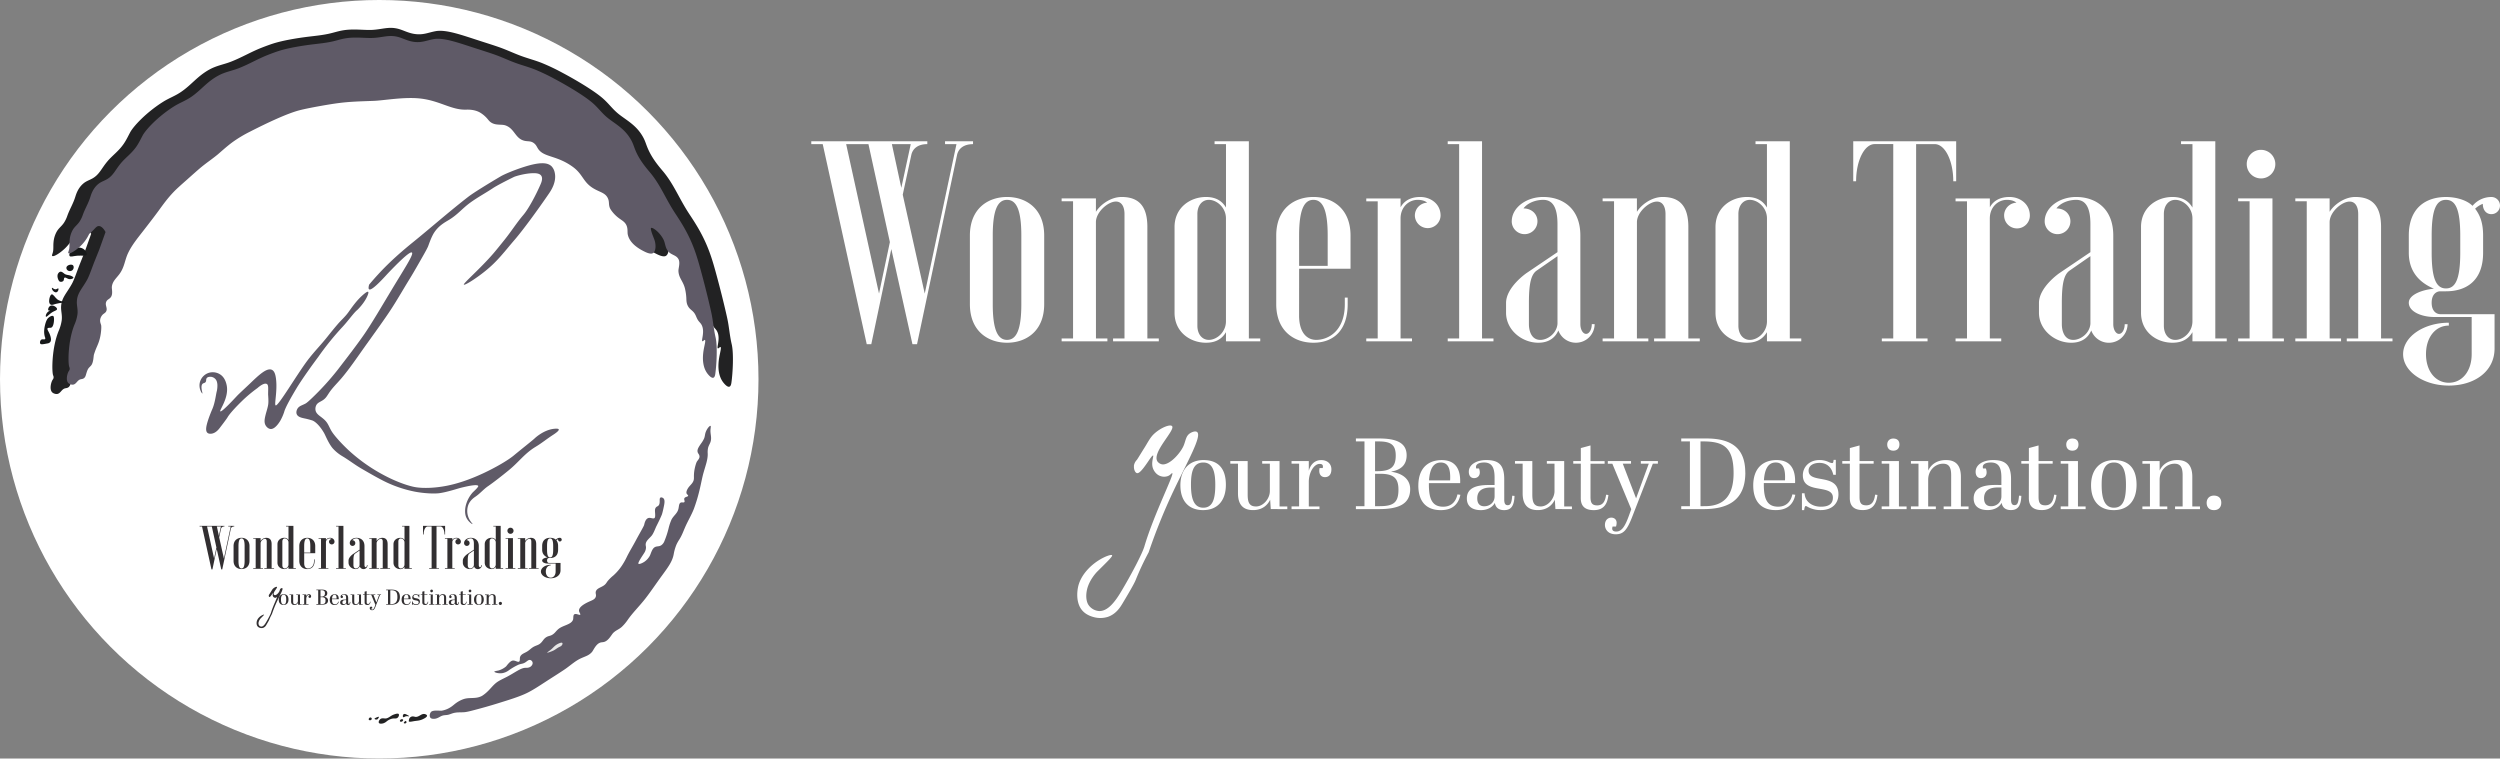 <svg xmlns="http://www.w3.org/2000/svg" xmlns:xlink="http://www.w3.org/1999/xlink" viewBox="0 0 3393.11 1029.47"><rect x="0" y="0" width="3393.11" height="1029.47" fill="#808080" stroke="none"/><defs><style>.cls-1{fill:none;}.cls-2,.cls-3{fill:#fff;}.cls-3,.cls-5,.cls-6,.cls-7,.cls-8,.cls-9{fill-rule:evenodd;}.cls-4{clip-path:url(#clip-path);}.cls-5{fill:#322f31;}.cls-6{fill:#222223;}.cls-7{fill:#161819;}.cls-8{fill:#5f5a67;}.cls-9{fill:#e7e7e7;}</style><clipPath id="clip-path"><rect class="cls-1" x="22" y="8" width="1015.3" height="1014.44"/></clipPath></defs><title>Asset 2</title><g id="Layer_2" data-name="Layer 2"><g id="Layer_1-2" data-name="Layer 1"><circle class="cls-2" cx="514.73" cy="514.73" r="514.73"/><path class="cls-3" d="M1649.44,658c0,18.21-3,31.08-16.29,31.08-13.82,0-16.7-14.65-16.7-31.35,0-16.43,2.74-30,16.7-30,13.56,0,16.29,14,16.29,30.25m-47.36.69c0,21.36,11.36,33.68,30.8,33.68,19.71,0,30.94-13.15,30.94-34.37,0-23-11.23-33.54-30.39-33.54C1614.67,624.42,1602.08,636.61,1602.08,658.65ZM1747.19,691V687.4h-10.54V625.79H1713.1v3.56h10.4v37.24c0,10.14-8.9,20.81-18.75,20.81-9.45,0-11.36-6-11.36-16.43V625.79h-23.55v3.56h10.4v40.12c0,16.56,7.94,22.86,20.53,22.86,13,0,20-7.39,23.14-14.1l.83,12.73Zm43.94-61.34c2.19,0,4.38.56,4.38,3.42a6.53,6.53,0,0,1-.28,2.2H1791a17,17,0,0,0-.41,3.69c0,5.48,3,8.63,7.67,8.63s8.76-2.74,8.76-10.68c0-7.26-5.34-12.46-13.83-12.46-7.8,0-14.1,4.79-16.84,14.51V625.79h-23.41v3.56h10.27v58h-10.27V691h37.92V687.4h-14.51V654c0-12.33,6.84-24.38,14.79-24.38m49.14-34.5v4h11.64V687h-11.64v4h30.67c24.78,0,43-5.34,43-27.11,0-13-9.86-21.35-25.47-23.55V640c13.42-2.33,20.67-9.58,20.67-22,0-17.52-14.78-22.87-37.51-22.87Zm26,47.92h7.26c18.2,0,24.5,6.3,24.5,21.5,0,17-6.16,22.45-25.32,22.45h-6.44Zm0-43.94h4.39c17.38,0,23.68,4.65,23.68,19.3s-6.16,21.09-24.51,21.09h-3.56Zm58.73,60c0,20,9.45,33.27,30.52,33.27,17.39,0,24.24-9.58,26.56-20.81l-4-.55c-2.06,9.72-8.21,16.71-19.31,16.71-14.92,0-19.44-10.41-19.44-30.13v-1.91h42.44c.83-20.67-7.8-31.22-25-31.22-18.21,0-31.76,10.68-31.76,34.64m14.51-7.12c1-15.6,5.89-24.23,16-24.23,10.41,0,13.42,9.31,12.6,24.23Zm80.77,6.3c-17.39,0-29.44,4.38-29.44,18.2,0,11.78,8.77,15.89,19,15.89,8.49,0,15.61-3.56,19-9.86,1,6.43,5.34,9.86,12.6,9.86,9.45,0,13.55-5.61,14.1-19.31l-3.15-.27c-.82,11-2.74,12.87-6.16,12.87-3,0-4.65-1.92-4.65-7.53V650.3c0-19.72-7.94-25.88-24.37-25.88-12.73,0-23.69,5.76-23.69,15.88,0,5.21,2.6,8.63,7.12,8.63s7.8-2.87,7.8-7.8a14.86,14.86,0,0,0-1.09-5.35h-3.84a12.37,12.37,0,0,1-.27-1.91c0-4.66,5.62-6.16,11-6.16,11.36,0,14.24,8.07,14.24,20.53v10Zm-5.62,28.88c-6.7,0-9.72-4.1-9.72-10.81,0-8.08,4.39-14.65,18.49-14.65h5.06v12.05C2028.5,682.06,2021.79,687.12,2014.67,687.12ZM2133.5,691V687.4H2123V625.79h-23.55v3.56h10.4v37.24c0,10.14-8.89,20.81-18.75,20.81-9.45,0-11.36-6-11.36-16.43V625.79h-23.55v3.56h10.41v40.12c0,16.56,7.94,22.86,20.53,22.86,13,0,20-7.39,23.14-14.1l.82,12.73Zm12-14.92c0,12.32,7.39,16.29,17.67,16.29,14.64,0,18.61-9.86,19.85-20.54l-3.15-.41c-1.23,9.31-4.52,14.51-12,14.51-7.12,0-9.17-3.42-9.17-11.5v-45h19.16v-3.56h-19.16V604.57l-13.15,3.57v17.65h-10.26v3.56h10.26Zm36.69-46.69h6.16L2214,691.1l-3,8.35c-4.93,13.69-9.45,22-17.39,22-4,0-5.47-1.78-5.47-4.11a11,11,0,0,1,.54-2.74h4.66a18.3,18.3,0,0,0,.82-4.92c0-4.79-3.42-7.13-7.26-7.13-4.52,0-8.62,3.42-8.62,10,0,5.47,4,12.6,14.65,12.6,10.27,0,15.2-5.35,22.17-23.14l28.21-72.7h6.85v-3.56H2227v3.56h10.81l-17.24,47.09-18.08-47.09h11.22v-3.56h-31.48Zm186.59,12c0-34.09-19.85-46.28-53.12-46.28h-33.81v4h11.77V687h-11.77v4h30c32.17,0,57-11,57-49.56ZM2308,687V599.1h3.55c28.07,0,41.35,8.21,41.35,43.12,0,29-11.78,44.77-38.88,44.77Zm71.59-27.93c0,20,9.44,33.27,30.53,33.27,17.39,0,24.23-9.58,26.56-20.81l-4-.55c-2.05,9.72-8.21,16.71-19.3,16.71-14.93,0-19.45-10.41-19.45-30.13v-1.91h42.44c.83-20.67-7.8-31.22-25.05-31.22-18.2,0-31.76,10.68-31.76,34.64m14.51-7.12c1-15.6,5.89-24.23,16-24.23,10.4,0,13.41,9.31,12.6,24.23Zm51.61,40.39h3c.69-4.38,1.09-5.48,2.33-5.48a4,4,0,0,1,2,.83,36.16,36.16,0,0,0,18.21,4.65c15.33,0,24-9,24-21.36,0-16.15-12-18.75-23-20.81-9.17-1.64-17.53-3-17.53-11.36,0-6.71,6.16-10.55,14.79-10.55,9.58,0,16.29,5.35,18.76,16.16h3.42V624.15h-3c-.28,2.88-.55,4.38-1.92,4.38a13.45,13.45,0,0,1-3.84-1,29,29,0,0,0-13.41-3.15c-13.69,0-22.59,9.31-22.59,20.67,0,14.38,12.05,16.44,23,18.35,9.31,1.64,17.79,3.29,17.79,12,0,7.8-4.79,12.32-16.28,12.32-11,0-21.36-5.89-22.18-18.21h-3.56v22.73ZM2510.63,676c0,12.32,7.4,16.29,17.67,16.29,14.65,0,18.61-9.86,19.85-20.54l-3.15-.41c-1.23,9.31-4.52,14.51-12,14.51-7.13,0-9.18-3.42-9.18-11.5v-45H2543v-3.56h-19.17V604.57l-13.15,3.57v17.65h-10.26v3.56h10.26Zm50.79-72.7c0,4.11,2.06,8.35,8.35,8.35,5.35,0,8.21-3.42,8.21-8.35,0-5.75-3.55-8.08-8.34-8.08-5.34,0-8.22,3.7-8.22,8.08Zm-7.53,22.45v3.56h10.28v58h-10.28V691h33.82V687.4H2577.3V625.79Zm39.71,0v3.56h10.26v58H2593.6V691h33.81V687.4H2617V651.12c0-12.73,9.58-21.77,20.26-21.77,8.48,0,10.95,5.62,10.95,15.74V687.4H2638V691h33.82V687.4h-10.41V647.29c0-16.57-7.67-22.87-20.26-22.87-13.83,0-20.94,7.54-24.09,14.24V625.79Zm114.57,32.45c-17.38,0-29.43,4.38-29.43,18.2,0,11.78,8.76,15.89,19,15.89,8.49,0,15.61-3.56,19-9.86.95,6.43,5.34,9.86,12.6,9.86,9.44,0,13.55-5.61,14.1-19.31l-3.15-.27c-.83,11-2.74,12.87-6.16,12.87-3,0-4.66-1.92-4.66-7.53V650.3c0-19.72-7.94-25.88-24.37-25.88-12.73,0-23.68,5.76-23.68,15.88,0,5.21,2.6,8.63,7.12,8.63s7.8-2.87,7.8-7.8a14.86,14.86,0,0,0-1.09-5.35h-3.83a10.36,10.36,0,0,1-.28-1.91c0-4.66,5.61-6.16,11-6.16,11.37,0,14.23,8.07,14.23,20.53v10Zm-5.6,28.88c-6.72,0-9.73-4.1-9.73-10.81,0-8.08,4.38-14.65,18.48-14.65h5.07v12.05c0,8.35-6.71,13.41-13.82,13.41M2753.63,676c0,12.32,7.38,16.29,17.65,16.29,14.65,0,18.62-9.86,19.86-20.54l-3.15-.41c-1.23,9.31-4.52,14.51-12,14.51-7.12,0-9.17-3.42-9.17-11.5v-45h19.16v-3.56h-19.16V604.57l-13.14,3.57v17.65h-10.27v3.56h10.27Zm50.78-72.7c0,4.11,2.06,8.35,8.36,8.35,5.33,0,8.21-3.42,8.21-8.35,0-5.75-3.57-8.08-8.36-8.08-5.34,0-8.21,3.7-8.21,8.08Zm-7.53,22.45v3.56h10.27v58h-10.27V691h33.81V687.4h-10.4V625.79ZM2885.45,658c0,18.21-3,31.08-16.29,31.08-13.82,0-16.7-14.65-16.7-31.35,0-16.43,2.74-30,16.7-30,13.56,0,16.29,14,16.29,30.25Zm-47.36.69c0,21.36,11.36,33.68,30.8,33.68,19.71,0,30.94-13.15,30.94-34.37,0-23-11.23-33.54-30.39-33.54-18.76,0-31.35,12.19-31.35,34.23m69.68-32.86v3.56H2918v58h-10.26V691h33.8V687.4h-10.39V651.12c0-12.73,9.58-21.77,20.26-21.77,8.48,0,10.95,5.62,10.95,15.74V687.4h-10.27V691h33.82V687.4h-10.41V647.29c0-16.57-7.67-22.87-20.26-22.87-13.83,0-20.94,7.54-24.09,14.24V625.79Zm87.2,56.68c0,4.79,2.46,9.86,10,9.86,6.43,0,9.85-4.11,9.85-10,0-6.7-4.24-9.72-10-9.72-6.43,0-9.85,4.39-9.85,9.86Z"/><path class="cls-3" d="M1539.1,632.14c-.48,4.17,1.2,9.25,4,10s7.35-4.31,13.94-13.94c3.13-4.57,6.91-10.44,8-9.95,1.26.57-3.23,9.82,0,17.91,1.19,3,4.17,8,10,10a14.9,14.9,0,0,0,10,0c3.54-1.32,5.21-4.31,6-4,3,1.33-25,55.93-37.84,99.55-3,10-18,38.67-31.86,61.73-7.27,12.1-17.49,26.57-29.86,25.89a19.09,19.09,0,0,1-13.94-8c-2.36-3.28-4.7-10.87-2-21.9,3-12.08,11.79-21.76,13.94-23.89,13.06-13,20.89-20.37,19.91-21.91-1.29-2-18.68,4.26-31.85,17.93-9.47,9.82-13.24,19.14-14.53,26.08-1.52,8.15-2.14,22.45,6.56,31.66,2.82,3,7.1,6,13.94,8a34.28,34.28,0,0,0,19.91,0c11.26-3.74,17.06-13.19,19.91-17.93,6.91-11.5,15.77-26.5,17.93-31.85A374.53,374.53,0,0,1,1559,749.62,794.14,794.14,0,0,1,1592.86,666c18.78-39.63,38.85-74.26,31.87-79.66-2.35-1.81-7.23.07-10,2-5.09,3.58-5.35,9.22-8,15.93-1.6,4.11-5.82,10.86-12.12,17.08-7.74,7.63-14.19,9.65-17.74,8.81a9.94,9.94,0,0,1-6-4c-7.72-12.35,24.62-42.31,19.92-47.79-2.48-2.88-14.66,1.69-23.91,10-5.93,5.3-8.81,11.88-13.93,19.91-3.78,5.94-9.33,15.24-10,15.93a14.81,14.81,0,0,0-4,8"/><path class="cls-3" d="M1255.1,398.47l-29.86-134.22,11.63-53.91c1.94-8.92,9.31-14.74,21.72-14.74v-3.88H1101.11v3.88h15.52l59.73,271.52h6.2L1209.72,338l28.7,129.16h6.21l54.3-256.78c1.94-8.92,9.31-14.74,21.72-14.74v-3.88h-38v3.88h15.5Zm-62.06,0L1148.43,195.6h30.26l29.09,133ZM1236.1,195.6l-12.81,59.34-12.8-59.34Zm80.28,217.22c0,36.84,24.82,52.35,50.43,52.35s50.42-15.51,50.42-52.35v-93.1c0-36.85-24.82-52.37-50.42-52.37s-50.43,15.52-50.43,52.37Zm69.82,0c0,34.52-6.59,48.48-19.39,48.48s-19.4-14-19.4-48.48v-93.1c0-34.52,6.59-48.48,19.4-48.48s19.39,14,19.39,48.48Zm101.23-111.33c0-13.58,16.3-27.93,27.16-27.93,7.76,0,11.63,7,11.63,17.07V459.36h-15.51v3.88h62.06v-3.88h-15.52V308.08c0-26.38-10.08-40.73-34.9-40.73-15.91,0-29.88,11.65-34.92,20.17V269.29h-46.54v3.89h15.51V459.36h-15.51v3.88H1503v-3.88h-15.52Zm176.49,134.6c0,14.74-12.41,25.21-23.27,25.21-8.54,0-15.52-7-15.52-19.4V290.63c0-12.41,7-19.39,15.52-19.39,10.86,0,23.27,10.46,23.27,25.21Zm0,27.15h46.55v-3.88H1695V191.72h-46.54v3.88h15.51v86.11c-5.05-8.53-13.19-14.36-27.15-14.36-21.33,0-42.67,14.36-42.67,40.73V424.45c0,26.38,21.34,40.72,42.67,40.72,14,0,22.1-5.81,27.15-14.34Zm99.3-98.52H1833v-45c0-36.85-24.82-52.37-50.42-52.37s-50.42,15.52-50.42,52.37v93.1c0,36.84,24.82,52.35,50.42,52.35,27.93,0,46.55-17.45,46.55-52.35v-8.93h-3.89v8.93c0,37.23-23.27,48.48-38.78,48.48-12.8,0-23.27-10.09-23.27-33Zm0-45c0-34.52,6.59-48.48,19.39-48.48s19.39,14,19.39,48.48v41.11h-38.78Zm157.09-27.15a17.46,17.46,0,0,0,34.91,0c0-15.91-13.58-25.22-27.55-25.22-14.35,0-22.49,6.21-26.76,14v-12h-46.55v3.89h15.52V459.36h-15.52v3.88h62.07v-3.88h-15.52V296.45c0-15.13,10.86-25.21,23.27-25.21,5,0,9.7,1.15,12.8,3.87a17.49,17.49,0,0,0-16.67,17.46m44.6-100.85v3.88h15.51V459.36h-15.51v3.88H2027v-3.88h-15.52V191.72Zm86.88,108.6a17.46,17.46,0,0,0,34.92.07v-.07c0-9.69-7.76-17.45-19-17.45,5.83-7.76,17.07-11.63,26.78-11.63,12.79,0,19.39,10.08,19.39,33v38L2072,370.54s-27.92,19-27.92,40.73v13.18c0,23.27,21.33,40.72,43.82,40.72,15.92,0,23.67-8.52,27.16-16.67a25.41,25.41,0,0,0,49.27-8.54h-3.89c0,7.38-3.49,13.2-7.75,13.2s-7.76-5.82-7.76-13.2V319.72c0-37.62-24.83-52.37-50.42-52.37-23.28,0-42.68,14.75-42.68,33m62.07,139.26c-1.17,13.18-13.58,21.72-23.28,21.72-12.41,0-15.51-12.8-15.51-21.34V411.27c0-26,2.71-38.79,10.86-44.23l27.93-19.39v91.93Zm107.82-138.09c0-13.57,16.3-27.93,27.16-27.93,7.76,0,11.63,7,11.63,17.07V459.36H2245v3.88H2307v-3.88H2291.5V308.08c0-26.38-10.08-40.73-34.9-40.73-15.9,0-29.87,11.65-34.91,20.17V269.29h-46.55v3.89h15.52V459.36h-15.52v3.88h62.06v-3.88h-15.52Zm176.49,134.6c0,14.74-12.41,25.21-23.27,25.21-8.53,0-15.52-7-15.52-19.39V290.63c0-12.41,7-19.39,15.52-19.39,10.86,0,23.27,10.46,23.27,25.21Zm0,27.15h46.55v-3.88H2429.2V191.72h-46.54v3.88h15.51v86.11c-5-8.53-13.18-14.36-27.16-14.36-21.32,0-42.66,14.36-42.66,40.73V424.45c0,26.38,21.34,40.72,42.66,40.72,14,0,22.12-5.81,27.16-14.34ZM2515.3,191.72V246h3.89c0-27.93,11.24-50.43,25.21-50.43h25.21V459.36h-15.52v3.88h62.07v-3.88h-15.52V195.6h25.21c14,0,25.22,22.5,25.22,50.43H2655V191.72Zm204.81,100.85a17.45,17.45,0,0,0,34.9,0c0-15.91-13.57-25.22-27.53-25.22-14.36,0-22.5,6.21-26.77,14v-12h-46.54v3.89h15.52V459.36h-15.52v3.88h62v-3.88h-15.51V296.45c0-15.13,10.87-25.21,23.28-25.21,5,0,9.7,1.15,12.8,3.87a17.5,17.5,0,0,0-16.68,17.46m55.07,7.75a17.46,17.46,0,0,0,34.92.07v-.07c0-9.69-7.76-17.45-19-17.45,5.81-7.76,17.07-11.63,26.76-11.63,12.8,0,19.39,10.08,19.39,33v38l-41.89,28.32s-27.93,19-27.93,40.73v13.18c0,23.27,21.34,40.72,43.84,40.72,15.9,0,23.66-8.52,27.15-16.67a25.4,25.4,0,0,0,49.26-8.54h-3.88c0,7.38-3.49,13.2-7.76,13.2s-7.76-5.82-7.76-13.2V319.72c0-37.62-24.82-52.37-50.42-52.37-23.27,0-42.67,14.75-42.67,33m62.06,139.26c-1.15,13.18-13.57,21.72-23.27,21.72-12.41,0-15.52-12.8-15.52-21.34V411.27c0-26,2.72-38.79,10.86-44.23l27.93-19.39Zm138.47-3.49c0,14.74-12.41,25.21-23.27,25.21-8.53,0-15.52-7-15.52-19.39V290.63c0-12.41,7-19.39,15.52-19.39,10.86,0,23.27,10.46,23.27,25.21Zm0,27.15h46.55v-3.88h-15.51V191.72H2960.2v3.88h15.51v86.11c-5-8.53-13.18-14.36-27.14-14.36-21.34,0-42.68,14.36-42.68,40.73V424.45c0,26.38,21.34,40.72,42.68,40.72,14,0,22.1-5.81,27.14-14.34Zm62.06-3.88h15.52V273.18h-15.52v-3.89h46.55V459.36h15.52v3.88h-62.07Zm11.64-236.61a19.4,19.4,0,1,0,19.39-19.4,19.19,19.19,0,0,0-19.39,19v.39Zm112.49,78.74c0-13.58,16.29-27.93,27.15-27.93,7.75,0,11.64,7,11.64,17.07V459.36h-15.52v3.88h62.06v-3.88h-15.51V308.08c0-26.38-10.09-40.73-34.92-40.73-15.9,0-29.86,11.65-34.9,20.17V269.29h-46.55v3.89h15.51V459.36h-15.51v3.88h62.06v-3.88H3161.9ZM3339.16,343c0,36.07-6.6,48.48-19.39,48.48s-19.4-12.41-19.4-48.48V319.72c0-36.07,6.59-48.48,19.4-48.48s19.39,12.41,19.39,48.48Zm15.51,137.69c0,22.89-12.8,38.79-31,38.79s-31-15.9-31-38.79,12.8-38.79,31-38.79V438c-34.13,0-62.06,19-62.06,42.66s27.93,42.67,62.06,42.67,62.06-18.62,62.06-50.43V426.4H3312c-4.27,0-11.64-3.11-11.64-15.52s7.37-15.52,11.64-15.52h7.76c26.37,0,50.42-13.19,50.42-52.36V319.72c0-17.45-4.27-27.93-10.86-36.45a32.06,32.06,0,0,1,10.47-6.61c0,8.93,5,14,11.63,14a11.64,11.64,0,0,0,.08-23.28h-.08a33,33,0,0,0-25.59,12c-8.14-8.14-22.89-12-36.07-12-25.61,0-50.43,13.2-50.43,52.37V343c0,29.09,18.61,42.27,34.13,48.87-14.73,1.16-34.13,7.75-34.13,19,0,12.41,17.84,19.39,34.91,19.39h50.42Z"/><g class="cls-4"><path class="cls-5" d="M388.46,813.72c0,3.9-.65,6.66-3.5,6.66s-3.58-3.14-3.58-6.72.59-6.43,3.58-6.43,3.5,3,3.5,6.49m-10.16.14c0,4.58,2.44,7.23,6.6,7.23s6.64-2.82,6.64-7.37c0-4.93-2.41-7.2-6.52-7.2S378.3,809.14,378.3,813.86Zm31.12,6.93V820h-2.26V806.82h-5.05v.76h2.23v8c0,2.17-1.91,4.46-4,4.46s-2.44-1.29-2.44-3.52v-9.69h-5.05v.76h2.23v8.6c0,3.55,1.71,4.91,4.41,4.91a5.2,5.2,0,0,0,5-3l.17,2.73Zm9.42-13.15c.47,0,.94.12.94.73a1.24,1.24,0,0,1-.06.47h-.91a3.57,3.57,0,0,0-.09.8,1.63,1.63,0,0,0,1.65,1.85c1,0,1.88-.59,1.88-2.3a2.68,2.68,0,0,0-3-2.67c-1.67,0-3,1-3.61,3.12v-2.82h-5v.76h2.2V820h-2.2v.76h8.13V820h-3.11v-7.16c0-2.65,1.47-5.23,3.17-5.23m10.54-7.4v.85h2.5v18.85h-2.5v.85H436c5.31,0,9.22-1.14,9.22-5.81,0-2.79-2.12-4.58-5.47-5.05v-.06c2.88-.5,4.44-2,4.44-4.73,0-3.75-3.17-4.9-8-4.9ZM435,810.52h1.55c3.91,0,5.26,1.35,5.26,4.61,0,3.64-1.32,4.81-5.43,4.81H435Zm0-9.43h.94c3.73,0,5.08,1,5.08,4.14s-1.32,4.52-5.26,4.52H435ZM447.55,814c0,4.29,2,7.14,6.55,7.14,3.73,0,5.2-2.06,5.69-4.47l-.85-.11a4,4,0,0,1-4.14,3.58c-3.2,0-4.17-2.23-4.17-6.46v-.41h9.11c.17-4.43-1.68-6.7-5.38-6.7-3.9,0-6.81,2.29-6.81,7.43m3.11-1.53c.21-3.34,1.27-5.19,3.44-5.19s2.88,2,2.7,5.19ZM468,813.78c-3.72,0-6.31.93-6.31,3.9,0,2.52,1.88,3.41,4.08,3.41a4.45,4.45,0,0,0,4.08-2.12,2.41,2.41,0,0,0,2.7,2.12c2,0,2.91-1.21,3-4.14l-.68-.06c-.17,2.35-.58,2.76-1.32,2.76s-1-.41-1-1.62v-6c0-4.23-1.7-5.55-5.22-5.55-2.73,0-5.08,1.24-5.08,3.41,0,1.12.56,1.85,1.53,1.85a1.57,1.57,0,0,0,1.67-1.67,3.19,3.19,0,0,0-.24-1.15h-.82a2.7,2.7,0,0,1-.06-.41c0-1,1.21-1.32,2.35-1.32,2.44,0,3.06,1.73,3.06,4.4v2.15Zm-1.2,6.19c-1.44,0-2.08-.88-2.08-2.32,0-1.73.94-3.14,4-3.14h1.09v2.58A2.87,2.87,0,0,1,466.78,820Zm25.48.82V820H490V806.82H485v.76h2.23v8c0,2.17-1.9,4.46-4,4.46s-2.43-1.29-2.43-3.52v-9.69h-5.05v.76h2.23v8.6c0,3.55,1.7,4.91,4.4,4.91a5.19,5.19,0,0,0,5-3l.18,2.73Zm2.59-3.2c0,2.65,1.58,3.5,3.78,3.5,3.14,0,4-2.12,4.26-4.41l-.68-.09c-.26,2-1,3.12-2.58,3.12s-2-.74-2-2.47v-9.66h4.11v-.76h-4.11v-4.55l-2.81.76v3.79h-2.21v.76h2.21Zm7.86-10H504l5.49,13.24-.64,1.79c-1.06,2.94-2,4.73-3.73,4.73-.85,0-1.17-.38-1.17-.88a2.36,2.36,0,0,1,.11-.59h1a3.79,3.79,0,0,0,.18-1,1.46,1.46,0,0,0-1.56-1.53,1.91,1.91,0,0,0-1.85,2.14c0,1.17.85,2.7,3.14,2.7s3.26-1.14,4.76-5l6-15.59h1.47v-.76h-5v.76h2.32l-3.7,10.1-3.87-10.1h2.4v-.76h-6.75Zm40,2.58c0-7.31-4.26-9.92-11.39-9.92h-7.25v.85h2.52v18.85h-2.52v.85h6.43c6.89,0,12.21-2.35,12.21-10.63Zm-13,9.78V801.09h.76c6,0,8.87,1.76,8.87,9.25,0,6.22-2.52,9.6-8.34,9.6Zm15.36-6c0,4.29,2,7.14,6.54,7.14,3.73,0,5.2-2.06,5.7-4.47l-.85-.11a4,4,0,0,1-4.14,3.58c-3.2,0-4.17-2.23-4.17-6.46v-.41h9.1c.18-4.43-1.67-6.7-5.37-6.7-3.91,0-6.81,2.29-6.81,7.43m3.11-1.53c.2-3.34,1.26-5.19,3.43-5.19s2.88,2,2.7,5.19Zm11.06,8.67h.65c.15-.94.23-1.18.5-1.18a.9.9,0,0,1,.44.18,7.84,7.84,0,0,0,3.9,1c3.29,0,5.14-1.94,5.14-4.58,0-3.47-2.58-4-4.93-4.47-2-.35-3.76-.64-3.76-2.43,0-1.44,1.32-2.26,3.17-2.26,2.06,0,3.5,1.14,4,3.46h.73v-4.35h-.65c-.06.62-.11.94-.41.94a2.59,2.59,0,0,1-.82-.2,6.26,6.26,0,0,0-2.88-.68,4.51,4.51,0,0,0-4.84,4.44c0,3.08,2.58,3.52,4.93,3.93,2,.35,3.82.71,3.82,2.58,0,1.68-1,2.65-3.5,2.65s-4.58-1.27-4.75-3.91h-.77v4.88Zm13.92-3.5c0,2.65,1.59,3.5,3.79,3.5,3.14,0,4-2.12,4.26-4.41l-.68-.09c-.27,2-1,3.12-2.58,3.12s-2-.74-2-2.47v-9.66h4.11v-.76H576v-4.55l-2.82.76v3.79h-2.2v.76h2.2ZM584,802a1.78,1.78,0,1,0,3.55,0,1.59,1.59,0,0,0-1.79-1.73A1.66,1.66,0,0,0,584,802Zm-1.61,4.82v.76h2.2V820h-2.2v.76h7.25V820h-2.23V806.82Zm8.51,0v.76h2.2V820h-2.2v.76h7.25V820H596v-7.78a4.5,4.5,0,0,1,4.35-4.67c1.81,0,2.34,1.21,2.34,3.38V820h-2.2v.76h7.25V820h-2.23v-8.6c0-3.56-1.64-4.91-4.34-4.91a5.35,5.35,0,0,0-5.17,3.06v-2.76Zm24.57,7c-3.73,0-6.31.93-6.31,3.9,0,2.52,1.88,3.41,4.08,3.41a4.45,4.45,0,0,0,4.08-2.12,2.41,2.41,0,0,0,2.7,2.12c2,0,2.91-1.21,3-4.14l-.68-.06c-.18,2.35-.59,2.76-1.32,2.76s-1-.41-1-1.62v-6c0-4.23-1.7-5.55-5.22-5.55-2.73,0-5.08,1.24-5.08,3.41,0,1.12.55,1.85,1.52,1.85a1.58,1.58,0,0,0,1.68-1.67,3.19,3.19,0,0,0-.24-1.15h-.82a2.7,2.7,0,0,1-.06-.41c0-1,1.2-1.32,2.35-1.32,2.44,0,3,1.73,3,4.4v2.15ZM614.3,820c-1.44,0-2.09-.88-2.09-2.32,0-1.73.94-3.14,4-3.14h1.08v2.58a2.86,2.86,0,0,1-3,2.88m11-2.38c0,2.65,1.58,3.5,3.78,3.5,3.15,0,4-2.12,4.26-4.41l-.67-.09c-.27,2-1,3.12-2.59,3.12s-2-.74-2-2.47v-9.66h4.11v-.76h-4.11v-4.55l-2.82.76v3.79h-2.2v.76h2.2ZM636.14,802a1.78,1.78,0,1,0,3.55,0,1.59,1.59,0,0,0-1.79-1.73,1.65,1.65,0,0,0-1.76,1.73Zm-1.62,4.82v.76h2.21V820h-2.21v.76h7.25V820h-2.22V806.82h-5Zm19,6.9c0,3.9-.65,6.66-3.5,6.66s-3.58-3.14-3.58-6.72.59-6.43,3.58-6.43,3.5,3,3.5,6.49Zm-10.16.14c0,4.58,2.44,7.23,6.61,7.23s6.63-2.82,6.63-7.37c0-4.93-2.41-7.2-6.52-7.2s-6.72,2.62-6.72,7.34m14.94-7v.76h2.21V820H658.3v.76h7.25V820h-2.23v-7.78a4.5,4.5,0,0,1,4.35-4.67c1.82,0,2.35,1.21,2.35,3.38V820h-2.2v.76h7.25V820h-2.23v-8.6c0-3.56-1.65-4.91-4.35-4.91a5.36,5.36,0,0,0-5.17,3.06v-2.76ZM677,819a2.13,2.13,0,1,0,4.26,0,1.92,1.92,0,0,0-2.14-2.08A2,2,0,0,0,677,819Z"/><path class="cls-5" d="M364.8,808.18c-.11.89.25,2,.85,2.14s1.57-.93,3-3c.67-1,1.48-2.24,1.71-2.14s-.7,2.11,0,3.84a3.65,3.65,0,0,0,2.13,2.14,3.27,3.27,0,0,0,2.14,0c.76-.29,1.11-.93,1.28-.85.65.28-5.36,12-8.12,21.34-.63,2.16-3.85,8.3-6.83,13.24-1.56,2.6-3.75,5.7-6.4,5.55a4.07,4.07,0,0,1-3-1.71,5.87,5.87,0,0,1-.43-4.69,12.25,12.25,0,0,1,3-5.13c2.8-2.77,4.48-4.36,4.27-4.69s-4,.91-6.83,3.84a11.13,11.13,0,0,0-3.12,5.59c-.32,1.75-.46,4.82,1.41,6.79a6.26,6.26,0,0,0,3,1.71,7.23,7.23,0,0,0,4.27,0,8.15,8.15,0,0,0,4.27-3.84c1.48-2.47,3.38-5.69,3.84-6.83a80.26,80.26,0,0,1,3.84-8.12,169.75,169.75,0,0,1,7.26-17.93c4-8.5,8.33-15.93,6.84-17.08-.51-.39-1.55,0-2.14.43-1.09.76-1.15,2-1.71,3.41a11.75,11.75,0,0,1-2.6,3.66c-1.66,1.64-3,2.07-3.8,1.89a2.1,2.1,0,0,1-1.28-.85c-1.66-2.65,5.28-9.08,4.27-10.25-.53-.62-3.14.36-5.13,2.14-1.27,1.13-1.89,2.54-3,4.26-.81,1.28-2,3.27-2.13,3.42a3.2,3.2,0,0,0-.85,1.71"/><path class="cls-5" d="M303.89,758.07l-6.4-28.78L300,717.72c.42-1.91,2-3.16,4.66-3.16v-.83H270.87v.83h3.33L287,772.79h1.32l5.83-27.7,6.15,27.7h1.34l11.64-55.07c.42-1.91,2-3.16,4.66-3.16v-.83H309.8v.83h3.32Zm-13.31,0L281,714.56h6.48l6.24,28.53Zm9.24-43.51-2.75,12.73-2.75-12.73ZM317,761.15c0,7.9,5.32,11.22,10.82,11.22s10.81-3.32,10.81-11.22v-20c0-7.9-5.32-11.23-10.81-11.23S317,733.28,317,741.18Zm15,0c0,7.4-1.42,10.39-4.16,10.39s-4.16-3-4.16-10.39v-20c0-7.4,1.41-10.4,4.16-10.4s4.16,3,4.16,10.4Zm21.7-23.88c0-2.91,3.5-6,5.83-6,1.66,0,2.49,1.5,2.49,3.66v36.19h-3.32V772H372v-.83h-3.33V738.69c0-5.66-2.17-8.74-7.49-8.74a9.53,9.53,0,0,0-7.49,4.33v-3.91h-10v.83h3.33v39.93h-3.33V772H357v-.83h-3.33Zm37.85,28.87a5.38,5.38,0,0,1-5,5.4c-1.83,0-3.33-1.5-3.33-4.16V734.94c0-2.66,1.5-4.16,3.33-4.16a5.39,5.39,0,0,1,5,5.41Zm0,5.82h10v-.83h-3.32v-57.4h-10v.83h3.32V733a6.18,6.18,0,0,0-5.82-3.08c-4.58,0-9.15,3.08-9.15,8.74v24.95c0,5.66,4.57,8.73,9.15,8.73a6.18,6.18,0,0,0,5.82-3.07Zm21.3-21.13h15v-9.65c0-7.9-5.32-11.23-10.82-11.23s-10.81,3.33-10.81,11.23v20c0,7.9,5.32,11.22,10.81,11.22,6,0,10-3.74,10-11.22v-1.92h-.84v1.92c0,8-5,10.39-8.31,10.39-2.75,0-5-2.16-5-7.07Zm0-9.65c0-7.4,1.41-10.4,4.15-10.4s4.16,3,4.16,10.4V750h-8.31Zm33.68-5.82a3.75,3.75,0,0,0,7.49,0c0-3.41-2.91-5.41-5.91-5.41s-4.82,1.33-5.74,3v-2.58h-10v.83h3.33v39.93H432.4V772h13.31v-.83h-3.33V736.19a5.12,5.12,0,0,1,5-5.41,4.16,4.16,0,0,1,2.75.83,3.77,3.77,0,0,0-3.58,3.75m9.57-21.63v.83h3.33v56.57h-3.33V772h13.31v-.83h-3.33v-57.4ZM474.74,737a3.75,3.75,0,1,0,7.49,0h0a3.82,3.82,0,0,0-4.08-3.74,7.36,7.36,0,0,1,5.74-2.5c2.75,0,4.16,2.17,4.16,7.07V746l-9,6.07s-6,4.07-6,8.73v2.83c0,5,4.57,8.73,9.4,8.73a5.85,5.85,0,0,0,5.82-3.57A5.45,5.45,0,0,0,498.86,767H498c0,1.58-.75,2.83-1.66,2.83s-1.66-1.25-1.66-2.83V741.18c0-8.07-5.33-11.23-10.82-11.23-5,0-9.15,3.16-9.15,7.07m13.31,29.86a5.29,5.29,0,0,1-5,4.66c-2.66,0-3.33-2.74-3.33-4.57v-6.16c0-5.57.58-8.32,2.33-9.48l6-4.16v19.71Zm23.12-29.61c0-2.91,3.5-6,5.83-6,1.66,0,2.49,1.5,2.49,3.66v36.19h-3.33V772h13.31v-.83h-3.32V738.69c0-5.66-2.17-8.74-7.49-8.74a9.53,9.53,0,0,0-7.49,4.33v-3.91h-10v.83h3.33v39.93h-3.33V772H514.5v-.83h-3.33ZM549,766.14a5.38,5.38,0,0,1-5,5.4c-1.83,0-3.33-1.5-3.33-4.16V734.94c0-2.66,1.5-4.16,3.33-4.16a5.39,5.39,0,0,1,5,5.41Zm0,5.82h10v-.83h-3.32v-57.4h-10v.83H549V733A6.18,6.18,0,0,0,543.2,730c-4.58,0-9.15,3.08-9.15,8.74v24.95c0,5.66,4.57,8.73,9.15,8.73A6.18,6.18,0,0,0,549,769.3Zm25.12-58.23v11.65H575c0-6,2.41-10.82,5.41-10.82h5.41v56.57h-3.33V772h13.31v-.83h-3.33V714.56h5.41c3,0,5.4,4.83,5.4,10.82h.84V713.73Zm43.92,21.63a3.75,3.75,0,0,0,7.49,0c0-3.41-2.92-5.41-5.91-5.41s-4.82,1.33-5.74,3v-2.58h-10v.83h3.33v39.93h-3.33V772h13.31v-.83H613.9V736.19a5.12,5.12,0,0,1,5-5.41,4.2,4.2,0,0,1,2.75.83,3.77,3.77,0,0,0-3.58,3.75M629.87,737a3.75,3.75,0,1,0,7.49,0h0a3.81,3.81,0,0,0-4.08-3.74,7.36,7.36,0,0,1,5.74-2.5c2.75,0,4.16,2.17,4.16,7.07V746l-9,6.07s-6,4.07-6,8.73v2.83c0,5,4.57,8.73,9.4,8.73a5.85,5.85,0,0,0,5.82-3.57A5.45,5.45,0,0,0,654,767h-.83c0,1.58-.75,2.83-1.66,2.83s-1.67-1.25-1.67-2.83V741.18c0-8.07-5.32-11.23-10.81-11.23-5,0-9.15,3.16-9.15,7.07m13.31,29.86a5.29,5.29,0,0,1-5,4.66c-2.66,0-3.33-2.74-3.33-4.57v-6.16c0-5.57.58-8.32,2.33-9.48l6-4.16Zm29.69-.74a5.38,5.38,0,0,1-5,5.4c-1.83,0-3.32-1.5-3.32-4.16V734.94c0-2.66,1.49-4.16,3.32-4.16a5.39,5.39,0,0,1,5,5.41Zm0,5.82h10v-.83h-3.33v-57.4h-10v.83h3.32V733a6.17,6.17,0,0,0-5.82-3.08c-4.57,0-9.15,3.08-9.15,8.74v24.95c0,5.66,4.58,8.73,9.15,8.73a6.17,6.17,0,0,0,5.82-3.07Zm13.31-.83h3.33V731.2h-3.33v-.83h10v40.76h3.32V772H686.18Zm2.5-50.75a4.16,4.16,0,1,0,4.16-4.15,4.11,4.11,0,0,0-4.16,4.07v.08Zm24.12,16.89c0-2.91,3.49-6,5.82-6,1.67,0,2.5,1.5,2.5,3.66v36.19h-3.33V772H731.1v-.83h-3.32V738.69c0-5.66-2.17-8.74-7.49-8.74a9.51,9.51,0,0,0-7.49,4.33v-3.91h-10v.83h3.33v39.93h-3.33V772h13.31v-.83H712.8Zm38,8.9c0,7.74-1.42,10.4-4.16,10.4s-4.16-2.66-4.16-10.4v-5c0-7.74,1.41-10.4,4.16-10.4s4.16,2.66,4.16,10.4Zm3.32,29.53c0,4.91-2.74,8.32-6.65,8.32s-6.66-3.41-6.66-8.32,2.75-8.32,6.66-8.32v-.83c-7.32,0-13.31,4.08-13.31,9.15s6,9.15,13.31,9.15,13.31-4,13.31-10.81v-10H745c-.91,0-2.49-.67-2.49-3.33s1.58-3.33,2.49-3.33h1.67c5.65,0,10.81-2.83,10.81-11.23v-5c0-3.74-.91-6-2.33-7.82a6.85,6.85,0,0,1,2.25-1.41c0,1.91,1.08,3,2.49,3a2.5,2.5,0,1,0,0-5h0a7.08,7.08,0,0,0-5.49,2.58c-1.74-1.75-4.91-2.58-7.73-2.58-5.49,0-10.82,2.83-10.82,11.23v5c0,6.24,4,9.07,7.32,10.48-3.16.25-7.32,1.67-7.32,4.08,0,2.66,3.83,4.16,7.49,4.16h10.81Z"/><path class="cls-6" d="M72.19,509.62a5.84,5.84,0,0,1,.45,3.59,5.59,5.59,0,0,1-.9,1.79c-2.36,3.11-5,13.36-.89,17.49A7.91,7.91,0,0,0,74,534.28a8.11,8.11,0,0,0,3.59.45c4.14-.54,5.57-5.34,9.42-7.18,2.05-1,4.19-.46,6.27-2.24s2.37-4.28,3.59-8.07a28.78,28.78,0,0,1,1.79-4.48c1.47-2.6,3.55-3.88,4.94-5.83,3-4.22,3-12.57,3.58-14.8.28-1.09,1.11-3.49,1.8-5.38,1.74-4.82,3.78-8.57,5.38-13.45A67.41,67.41,0,0,0,117,461.65c.66-4.82.9-9.91.45-11.66-.68-2.56-1.85-4.77-1.35-8.07a12.93,12.93,0,0,1,2.24-5.38c2.21-3.25,4.83-3.36,6.28-6.28,2.3-4.64-2-8.55,0-13.45,1.59-3.91,5.07-3.78,7.17-7.62,2.48-4.53.58-11,.9-13.9.84-7.61,5.71-11.5,10.31-17.49,7.91-10.3,7.81-20.2,13-30.93,5.28-10.92,12.69-20,21.52-31.39,7.42-9.54,16.21-20.91,21.53-28.24,7.32-10.1,12.91-17.89,21.52-26.91,4.85-5.08,11.5-10.9,17.93-16.59,7.49-6.62,16.94-15.18,22-19.27C268.41,218,276,213,283.82,206.53c2.4-2,13.33-11.91,21.07-17.49a182,182,0,0,1,24.66-14.79c25.87-13.24,53.24-26,70.39-30.49,7.57-2,21.47-4.67,33.18-6.72,7.8-1.38,16.13-2.72,22.86-3.59,17.58-2.27,32.51-2.45,50.22-3.14,14.69-.57,44.37-6.13,67.7-3.14,27,3.47,43.06,16.3,63.67,15.69,3-.08,11.86-.38,19.73,4a42.88,42.88,0,0,1,9.86,8.07c1.4,1.48,2.84,3.73,4.93,5.38,7,5.55,15.64,2.91,21.52,4.93,13.36,4.58,13.76,18.95,27.35,22,5,1.12,8.6,0,13,3.14,3.26,2.33,4.3,5.13,5.82,7.62,6.14,10,18.12,10.18,33.63,17a85.57,85.57,0,0,1,17,9.86c13.73,10.36,13.92,20.86,27.8,29.6,9.58,6,17.81,6.52,21.52,14.79,2.23,5,.71,8.12,2.69,13.45.88,2.39,5,8.21,10.76,13,5.4,4.5,9.91,6.07,12.55,11.2s1.46,10.35,2.24,13.9c2.14,9.65,10.4,17.9,24.66,24.66,5.59,2.65,9.2,3,11.21,1.79,4.13-2.54,4.34-10.9,2.69-17-1.12-4.18-4-9.69-5.38-15.69-.4-1.78-.5-2.77,0-3.14,1.91-1.41,12.56,6,17.94,17,2.32,4.78,2.17,11.45,6.72,16.58S937,350,940.21,355.83c2.88,5.29-.19,13.11,0,17,.5,10.38,6.86,14.25,9.41,25.56a75,75,0,0,1,1.79,12.74c.17,3.73.06,7.32,2.25,11.47,2.52,4.79,6.07,5.94,9,9.86,2.67,3.61,2.94,6.54,5.38,10.32,1.88,2.91,3.84,4.06,5.38,7.17,4.7,9.51-1.14,21.95.89,22.86,1,.45,2.64-2.21,3.59-1.79,1.45.64-.66,7.63-1.79,14.35-2.42,14.32-.54,26.13,5.83,34.07,2.13,2.67,5.62,6.24,8.07,5.38,1.78-.62,2.4-3.36,2.69-5.38,1.87-13.18,3.31-39.64.45-52-3-12.76-3.44-23.54-6.28-36.32-4.37-19.67-9.55-40.15-15.25-61-4.16-15.22-7.87-27.37-13.9-40.8-6.68-14.89-14-26.52-22-38.56-14-21.18-20.91-40.4-35.87-58.28-6-7.1-15.71-18.4-21.52-33.18-1.71-4.34-2.77-8-4.94-12.11-8.35-15.86-20.52-22.42-31.83-30.93-10.46-7.87-15-15.86-25.11-24.22-11-9.13-32.16-22.12-52.9-33.17a285.5,285.5,0,0,0-28.25-13.45c-9.52-3.74-18.19-5.91-27.8-9.42-8.92-3.26-16.68-6.93-25.55-10.31-7.7-2.93-19.37-6.57-29.6-9.87-26.27-8.46-47-16.17-61.42-13.45-9.51,1.79-15.74,5-26,4-10.52-.94-17.7-5.81-26-7.62-11.86-2.59-20.21,1-33.18,1.79-12.27.7-26.29-2-41.7.9-6.52,1.23-11.88,3.11-18.38,4.48-8.45,1.79-15.93,2.56-24.66,3.59-18.76,2.21-37.47,5.55-49.77,9.41-4.65,1.47-10.57,3.64-16.14,5.83-15,5.92-26.23,12.92-41.24,18.83-10.33,4.07-19.34,5.18-29.6,10.76C268,103.33,260,115,246.15,124.48c-8.65,6-16.22,8.29-25.1,13.9-22.68,14.32-40,33-44.39,41.25-2.86,5.32-5.06,10.11-8.52,15.24-6.94,10.3-15.35,15.79-22.42,24.22-8.27,9.85-10.95,18.08-20.62,23.31-4.65,2.51-8.43,3.49-12.56,7.17-6.78,6.05-9.22,14-10.31,17.49-3,9.62-7.29,16.09-10.76,25.55a42.55,42.55,0,0,1-4.65,9.72c-3.27,4.91-6.67,6.75-9.7,11.81a35.54,35.54,0,0,0-4.48,14.79c-.42,4.05,0,7.17-.45,11.21s-2.26,6.31-1.34,7.17c1.9,1.8,10.75-3.91,17-9.86A57.57,57.57,0,0,0,100.44,320a71.14,71.14,0,0,0,6.72-6.27c2.58-2.74,4.15-4.79,6.73-4.93,3.85-.23,7.41,3.95,9.86,8.52l-9,25.1q-3.16,7.88-6.27,15.7c-3.85,9.69-7.63,21.21-10.76,26.9-7.23,13.13-14.33,19.1-14.8,31.38-.23,6,1.66,11.05.9,17.94a56,56,0,0,1-4,14.34c-9.75,23.24-9.7,56.23-7.62,61"/><path class="cls-6" d="M502.29,973.86a1.94,1.94,0,0,1,2.08.81,2,2,0,0,1-.37,2.18c-.92,1-2.89.9-3.42,0s.36-2.71,1.71-3"/><path class="cls-6" d="M514.25,973a.43.43,0,0,1,0,.37,7,7,0,0,1-2.1,3c-1.64.71-3.78-.12-3.84-.85,0-.33.74-.86,2.14-1.52.77-.37,3.51-1.58,3.84-1"/><path class="cls-6" d="M516.81,975.57c-2,1.23-3.46,4.08-2.56,5.55,1,1.64,4.51,1,5.75.67a13.39,13.39,0,0,0,4.92-2.81c1.52-1.21,5.4-3.84,9.82-3.84,1.46,0,3.2.26,4.7-.86,1.74-1.29,2.6-4,1.71-5.12s-3.71-.53-7.54,1c-3.55,1.45-6.19,4.53-10.05,5-1.43.16-4.64-.84-6.75.44"/><path class="cls-6" d="M548,969.16c-1.48.86-1.63,3.71-.75,4.27.69.44,2.3-1,3.74-1.28,2.06-.45,4.09.41,4.27,0s-2.1-1.9-4.3-2.74c-1.45-.56-2.31-.63-3-.25"/><path class="cls-6" d="M544.14,976.42c-1,.52-1.72,1.78-1.28,2.56s1.71.76,2.56.43c1.12-.44,2.08-1.74,1.71-2.56s-1.94-1-3-.43"/><path class="cls-6" d="M549.69,978.55c.23.72-1.91,1.66-1.71,2.57.12.55,1,.86,1.73.82,1.23-.06,2.25-1.27,2.11-2.1-.2-1.25-3-1.67-3-1.71s.73,0,.86.42"/><path class="cls-6" d="M555.12,976.84c-.16,1-.5,1.77-.31,2.14.55,1.09,3.92.39,6,0,4.74-.9,8-.65,12.38-2.56,3-1.32,6.67-3.34,6.41-5.12-.16-1.1-1.79-1.86-3-2.14-4.73-1.1-7.7,4.25-12.81,3.84-.3,0-3.19-1.09-5.12-.42a5.28,5.28,0,0,0-3.42,3.41,7.9,7.9,0,0,0-.12.85"/><path class="cls-7" d="M97.92,338.9c4.48-3.92,12.3-4,16.65,0,1.83,1.69,4,4.94,2.9,6.9-1.2,2.21-5.74.7-12.6,1.26-5.67.47-9.12,2.05-10.37.38-1.4-1.88.71-6.17,3.42-8.54"/><path class="cls-7" d="M99.2,360.25c-2-2.22-8.14-.64-9,2.56a4.17,4.17,0,0,0,1.28,3.84,5.11,5.11,0,0,0,6.83,0c2-1.81,2.15-5,.86-6.4"/><path class="cls-7" d="M82.12,368.79c2.24-.36,4.73,2.65,6.4,3.42,2.93,1.34,5.59.88,8.93,2.65,1.53.81,2.23,1.45,2.17,2-.1,1.13-2.85,2.27-5.44,2s-5.18-2.78-6.51-2-.45,3.08-1.82,4.49a4.44,4.44,0,0,1-4.73.82c-.76-.33-2.18-2.16-2.85-5.31a9.38,9.38,0,0,1,0-4.27c.53-1.51,1.9-3.52,3.85-3.84"/><path class="cls-7" d="M79.13,391.42c.76.55.1,4.25-2.26,5.16-2.16.84-4.45-1.16-5.43-2.6s-1.33-3.1-.85-3.41,2.34,2.11,4.69,2.13c1.87,0,3.25-1.7,3.85-1.28"/><path class="cls-7" d="M70.16,399.54c-.76.14-1.78,1.33-2.6,3.74-1,3-1.66,8.11.89,9.92,1.85,1.31,4.33.12,7.69-.85,5.43-1.58,11.94-1.31,12-2.14s-5.75-.62-10.25-3.84c-2.77-2-5.57-7.22-7.69-6.83"/><path class="cls-7" d="M68,415.33c-2.35,1.51-3.24,5-2.26,5.91.65.59,2.18-.12,2.26.07s-2.69,1.29-4.27,3.42c-1.44,1.92-2,4.58-1.29,5.12,1,.75,5.07-4.33,9.82-6.83,3-1.56,5-2,5.13-3.42.24-2.4-5.11-5.92-8.54-4.69a4.2,4.2,0,0,0-.85.42"/><path class="cls-7" d="M72.3,429c-1.81-1.11-5.06.93-6.84,2.56s-3.56,5.6-4.69,11.1a35.38,35.38,0,0,0-.86,7.69,27.07,27.07,0,0,0,.86,6.4c.39,1.09,1.09,2.61.42,3.42-.9,1.09-3.43-.27-5.12.85s-2.33,4.14-1.28,5.55c.9,1.23,4.16.62,9.51-.42A6.11,6.11,0,0,0,68,464.44c1.87-2.14,1.4-6.07-.43-10.68-1.63-4.1-3.95-6.75-3-8.11s3.61-.08,5.55-1.28c1.26-.77,2.52-3.37,3-7.69s.06-7.12-.85-7.68"/><path class="cls-8" d="M94.07,498.13a5.6,5.6,0,0,1,.43,3.42,5.48,5.48,0,0,1-.85,1.71c-2.25,3-4.8,12.72-.86,16.65a7.55,7.55,0,0,0,3,1.71,7.74,7.74,0,0,0,3.42.43c3.94-.52,5.3-5.08,9-6.84,2-.93,4-.43,6-2.13s2.26-4.08,3.42-7.69a26.3,26.3,0,0,1,1.71-4.27c1.39-2.47,3.37-3.69,4.69-5.55,2.86-4,2.88-12,3.42-14.09.27-1,1.06-3.33,1.71-5.12,1.66-4.6,3.6-8.17,5.12-12.81a62.36,62.36,0,0,0,2.56-11.11c.63-4.58.87-9.43.43-11.1-.64-2.44-1.75-4.54-1.28-7.68a12.26,12.26,0,0,1,2.14-5.13c2.1-3.09,4.59-3.2,6-6,2.2-4.42-1.89-8.14,0-12.81,1.52-3.72,4.83-3.59,6.84-7.26,2.36-4.3.55-10.48.85-13.23.8-7.25,5.44-10.95,9.82-16.66,7.53-9.8,7.44-19.24,12.38-29.46,5-10.39,12.09-19.07,20.5-29.89,7.07-9.09,15.43-19.92,20.5-26.9,7-9.61,12.29-17,20.49-25.62,4.62-4.84,11-10.39,17.08-15.8,7.13-6.31,16.14-14.47,20.93-18.36,7.53-6.13,14.72-10.89,22.2-17.08,2.29-1.9,12.7-11.35,20.07-16.66a174,174,0,0,1,23.49-14.09c24.64-12.61,50.7-24.72,67-29,7.2-1.91,20.44-4.45,31.59-6.41,7.44-1.3,15.37-2.59,21.78-3.41,16.74-2.16,31-2.34,47.82-3,14-.55,42.26-5.85,64.48-3,25.71,3.3,41,15.52,60.64,14.94,2.86-.08,11.29-.36,18.79,3.84a41,41,0,0,1,9.39,7.69c1.34,1.41,2.71,3.55,4.7,5.12,6.67,5.29,14.89,2.78,20.49,4.7,12.72,4.36,13.1,18,26.05,20.93,4.81,1.06,8.19,0,12.38,3,3.12,2.23,4.1,4.89,5.56,7.26,5.84,9.54,17.25,9.7,32,16.23A81.66,81.66,0,0,1,778.14,227c13.07,9.87,13.25,19.87,26.47,28.19,9.13,5.74,17,6.21,20.5,14.09,2.13,4.74.67,7.73,2.56,12.81.84,2.27,4.77,7.81,10.25,12.38,5.15,4.3,9.44,5.78,12,10.68s1.39,9.85,2.14,13.23c2,9.19,9.9,17,23.49,23.49,5.31,2.52,8.75,2.89,10.67,1.71,3.93-2.42,4.13-10.39,2.56-16.23-1.07-4-3.84-9.23-5.12-14.94-.38-1.69-.48-2.64,0-3,1.82-1.35,12,5.68,17.08,16.22,2.21,4.56,2.07,10.91,6.4,15.8s10.64,4.7,13.67,10.25c2.74,5-.18,12.48,0,16.22.47,9.89,6.53,13.57,9,24.34a70,70,0,0,1,1.7,12.14c.17,3.56.07,7,2.15,10.92,2.4,4.57,5.78,5.66,8.54,9.4,2.54,3.44,2.8,6.23,5.12,9.82,1.8,2.77,3.66,3.87,5.12,6.83,4.48,9.06-1.07,20.91.86,21.78.93.42,2.51-2.11,3.42-1.71,1.38.61-.63,7.27-1.71,13.66-2.3,13.65-.51,24.89,5.55,32.46,2,2.53,5.36,5.94,7.68,5.12,1.7-.6,2.29-3.2,2.57-5.12,1.78-12.56,3.15-37.76.42-49.54-2.81-12.15-3.27-22.41-6-34.58-4.17-18.74-9.1-38.24-14.52-58.08-4-14.5-7.5-26.06-13.24-38.85-6.36-14.19-13.34-25.26-20.92-36.73-13.35-20.17-19.91-38.48-34.16-55.51-5.66-6.76-15-17.52-20.5-31.6-1.62-4.13-2.63-7.6-4.7-11.52-8-15.11-19.54-21.36-30.31-29.47-10-7.49-14.33-15.1-23.92-23.06-10.48-8.69-30.62-21.07-50.38-31.6a274.57,274.57,0,0,0-26.9-12.81c-9.07-3.55-17.33-5.62-26.48-9-8.5-3.1-15.88-6.61-24.34-9.82-7.32-2.79-18.44-6.26-28.18-9.4-25-8.06-44.72-15.4-58.5-12.81-9.06,1.71-15,4.71-24.77,3.85-10-.9-16.86-5.54-24.76-7.26-11.3-2.47-19.25,1-31.6,1.7-11.68.67-25-1.91-39.71.86-6.22,1.17-11.32,3-17.51,4.27-8,1.7-15.17,2.43-23.49,3.41-17.86,2.12-35.69,5.3-47.39,9-4.44,1.39-10.08,3.46-15.38,5.55-14.29,5.64-25,12.31-39.28,17.94-9.83,3.87-18.42,4.92-28.18,10.25-15.54,8.46-23.16,19.56-36.3,28.6-8.24,5.68-15.45,7.9-23.91,13.24-21.6,13.64-38,31.39-42.27,39.29-2.72,5.06-4.82,9.62-8.12,14.52-6.61,9.8-14.61,15-21.35,23.05-7.87,9.39-10.43,17.22-19.64,22.21-4.42,2.39-8,3.32-12,6.83-6.46,5.76-8.78,13.34-9.82,16.65-2.86,9.16-6.94,15.33-10.24,24.34a40.79,40.79,0,0,1-4.43,9.25c-3.12,4.68-6.35,6.43-9.24,11.25a33.93,33.93,0,0,0-4.27,14.09c-.4,3.86,0,6.82-.43,10.67s-2.14,6-1.28,6.84c1.81,1.71,10.24-3.73,16.23-9.4a54.91,54.91,0,0,0,12-16.65,68.33,68.33,0,0,0,6.41-6c2.45-2.6,4-4.55,6.4-4.69,3.67-.22,7.07,3.76,9.4,8.11l-8.54,23.91q-3,7.49-6,14.95C125,363,121.39,374,118.41,379.43c-6.88,12.5-13.64,18.19-14.09,29.89-.22,5.69,1.58,10.52.85,17.08a53.18,53.18,0,0,1-3.84,13.66c-9.29,22.13-9.24,53.55-7.26,58.07"/><path class="cls-8" d="M585.13,966.17c-2,2.1-2.6,6.14-.85,8.11.72.82,2.52,1.58,5.55,1.29,4.68-.46,7.32-3.26,10.67-4.27,3-.92,5.07-.51,8.12-1.28,1.83-.47,4.37-1.47,5.12-1.71,6.1-2,10.26-1.19,16.65-1.71,3.09-.25,8.68-1.63,13.71-3,10.9-2.85,21.46-5.85,31.56-9,15.12-4.73,29.82-9.11,40.56-14.52,7.39-3.71,15.55-9.07,23.91-14.51,9.68-6.3,22.91-14.57,28.19-18.36,7.37-5.32,12.85-10.36,20.06-13.67,6.55-3,10.73-3.74,15-8.54,1.8-2,4.92-9.86,10.25-12.38,2.76-1.31,4.42-.57,7.26-1.71,5.64-2.27,9.12-9.63,11.53-12,4-3.85,7.42-4.41,11.53-8.11a57.32,57.32,0,0,0,7.68-9c6.92-10.08,15.92-18.69,24.34-29.46,6.78-8.67,14.54-20.25,22.21-30.74,8.54-11.7,14.5-19.64,16.22-29.47A61.54,61.54,0,0,1,918.19,739a57.15,57.15,0,0,1,3.85-6.83c3.39-5.34,5.07-10.18,7.68-16.22,3.94-9.1,8.34-16,12-25.2a217.24,217.24,0,0,0,8.11-27.33c1.88-7.68,3.13-15.23,5.13-22.2,2.94-10.28,6-18.27,5.55-26.05a29.59,29.59,0,0,1,.42-6.83c.74-3.45,2.54-5.83,3.42-8.54,2-6.29-.59-10.7,0-17.08.25-2.65.65-4.4,0-4.7-1.09-.49-4.57,3.44-6.4,8.12-1.23,3.13-1,5.37-2.14,8.54a35.47,35.47,0,0,1-4.27,7.26c-3.47,5-5.47,8.14-4.7,11.53.52,2.23,2.46,3.38,2.56,6,.12,2.76-1.86,4.52-3.41,6.84-.92,1.37-2.28,5.71-3.15,10a50.92,50.92,0,0,0-1,8.62c-.1,3,.27,5.08-.57,7.44-1.57,4.45-5.41,6.63-7.81,10.79-1.9,3.3-2.18,5.44-1.47,6.89.51,1.07,2.15,1.93,2,2.82-.2,1.42-4.11,1.3-5.12,3.41-.84,1.77,1,3.94,0,5.13s-3.41-.07-5.12.85c-2.4,1.3-2.08,4.87-3,8.54-1.57,6.33-6.37,8.65-9.4,14.52a66.19,66.19,0,0,0-3.84,11.53,118.9,118.9,0,0,1-5.6,17.23,12.2,12.2,0,0,1-4.22,5.83c-3.46,2.39-6.16.89-9.4,3-3.54,2.3-5.16,9.4-6.4,11.53a23.79,23.79,0,0,1-6.83,7.68c-3.38,2.38-7.72,4-8.54,3-1.27-1.6,7.31-13.41,8.54-15.8a13.76,13.76,0,0,0,1.7-6c.07-1.66-.45-2.62-.42-4.27.09-4.89,4.57-7.77,8.11-12,2.57-3,5.28-10.59,6.41-12.81,2.56-5.1,5-10,7.26-15.37.82-1.94,2.06-7.41,3-12s1.43-8.72-.85-10.68c-1-.84-2.73-1.51-3.84-.85-2.29,1.37.3,7.31-2.56,10.68-1.28,1.5-2.62,1.22-3.85,3-1.46,2.1-1.07,4.56-.85,8.12.2,3.23,0,5.29-.86,6-1.94,1.55-5.52-1.13-8.54,0-3.9,1.46-5,7.19-5.55,9.39-.42,1.79-6.74,12.49-11,20.52-4.39,8.36-8.91,15.4-13,23.89a81.74,81.74,0,0,1-4.18,7.63,71,71,0,0,1-13.55,16.5,58.47,58.47,0,0,0-7.39,7.15c-1.49,1.8-2.14,3.37-3.82,5-3.89,3.84-10.6,4.59-12.38,9-1.28,3.14.89,4.88-.43,8.12-1.52,3.74-5.74,4.61-11.1,7.25-7.41,3.67-11.6,7.39-11.53,11.11,0,2.27,2.39,4.69,1.71,5.55-.93,1.18-5.71-2.1-8.11-.43-1.84,1.28-1,5.3-1.71,7.26-2.4,7-14.14,7.39-20.5,13.24-3.32,3.05-4.51,5.66-8.54,7.68-2.55,1.28-4.36,1.13-6.83,2.56-4.67,2.72-5.11,6.36-9.39,9.4-2.17,1.53-4,1.91-6.41,3-5.2,2.31-6.93,5.44-12,8.11-3.57,1.9-6.86,3.05-8.11,6.41-.76,2.07.13,5.34-1.28,6.4-1.83,1.38-5.46-1.91-9-1.28-3.76.68-8.17,7.33-8.8,7.89a27.24,27.24,0,0,1-10.84,5.66c-.09,0-5.08.82-5.12,1.4-.07,1,5.41,2.93,11,2.05a20.75,20.75,0,0,0,8.6-3.76,78.17,78.17,0,0,1,13.24-7.69c3.48-1.39,5.79-1,9-3,2.76-1.74,4.54-3.9,6.84-3.41a4.53,4.53,0,0,1,3.24,3.32c.59,2.43-1.26,4.49-2,5.17-2.51,2.39-6.25,2.19-7.68,2.18-6.2,0-14.11,6.37-24.76,12-6.39,3.34-11.8,5.49-16.23,9.39s-7.2,7.94-11.81,12a46,46,0,0,1-6.13,4.69c-8.51,4.57-16.49,1.63-24.76,4.28a38.48,38.48,0,0,0-9.4,4.69c-3.24,2.15-5.23,4.36-8.54,6.41a31.75,31.75,0,0,1-12,4.69c-2.35.33-11.61-1.27-14.52,1.71"/><path class="cls-8" d="M274.7,534c.66-.24-3.33-9.88.42-13.24,1.19-1.06,2.69-.68,3.85-2.13,1.44-1.81.27-3.78,1.7-5.55.79-1,2.2-1.64,4.7-1.71a9.43,9.43,0,0,1,7.26,3.42c1.28,1.5,2.24,3.84,2.44,7.61a36.64,36.64,0,0,1-.73,8.18c-1.43,5.17-2.42,16.32-6.41,25.2-.85,1.9-5.36,12.62-7.26,20.5-1,4.11-1.67,9,.93,11.22.87.75,2.45,1.4,5,1.16,6.09-.57,10.24-6,11.53-7.69,4-5.2,9.68-12.75,10.68-14.52,2.6-4.64,11-13.78,19.21-21.77a188.42,188.42,0,0,1,21.35-17.94c4-3.53,9.71-7.37,12.81-5.55,2.47,1.45,1.72,6.22,1.71,14.09,0,1.29.9,9.51,0,14.52s-2.62,9.61-3.84,14.95c-1.1,4.8-1.73,9.39.85,13.23.92,1.37,3.15,4,6.41,4.27s7.8-2.63,12.81-10.67a65.51,65.51,0,0,0,5.55-12.38c1.54-6.07,9.34-19.76,16.65-32,3.81-6.39,10.34-16,16.23-24.34,4.47-6.36,9-12.52,13.66-18.79a381.34,381.34,0,0,1,32.45-40.14c7.88-8.41,15.3-19.16,20.07-23.06,1-.82,10.07-9.82,14.1-19.64,1-2.49,1.58-4.56.85-5.12-1.05-.8-4.41,1.78-7.69,4.7-8.52,7.56-14.9,17.09-19.21,23.05-4.54,6.28-9.42,10.3-14.52,16.23-4.53,5.26-9.09,10.9-13.67,16.65-9,11.37-18.14,20.45-26.9,32-14.69,19.43-40.22,63.07-43.55,61.49-2.25-1.07,2.62-19.19.43-36.3-.69-5.3-1.94-10.25-5.56-12-6.73-3.17-17.55,6.91-29,17.93-6.49,6.23-15.28,14.17-18.79,17.94-6.63,7.12-20.48,21.83-22.2,20.49s12.32-18.59,8.54-35.87c-1.62-7.38-4.9-11.66-8.54-14.09a18.65,18.65,0,0,0-12.39-3A18.11,18.11,0,0,0,276,510.56a17.78,17.78,0,0,0-5.13,14.52c.57,5.21,3.32,9.16,3.85,9"/><path class="cls-8" d="M501,392.7c3.1,2.11,15.29-10.45,24.77-20.92,12.08-12.69,30.42-31.31,33.3-29s-10.22,21.75-29.46,53.81c-11.57,19.27-24,40.49-34.16,55.51-8.81,13-24.25,33.15-37.58,50.38A365.44,365.44,0,0,1,423.72,540c-3.31,3.18-7.14,6.68-9,7.69-4.6,2.53-8.8,3.17-11.11,7.25-.8,1.43-2,4.44-.85,7.26,1.52,3.7,6.41,4.8,9.82,5.55a100.92,100.92,0,0,1,11.53,3c4.19,1.67,10.29,7.48,15.8,17.09,1.85,3.22,6,13.93,11.53,20.49a55,55,0,0,0,13.66,11.1c9.2,5.54,16.33,11.27,25.62,16.66,13.09,7.58,27.44,15.87,37.15,20.07a166,166,0,0,0,35,11.1c13.14,2.52,26.62,3,33.3,2.13,10.2-1.33,25.42-6.36,29-7.26,10.81-2.67,22.85-5.14,23.91-2.56.63,1.52-6.81,7.94-7.69,9a42.24,42.24,0,0,0-9.39,18.36c-1.52,7.06-.5,12.39.85,15.37,2.76,6.06,8.16,9.35,8.54,9s-4-4.06-6-10.25a24,24,0,0,1,.42-16.22c2.51-6,7.58-9.45,9.4-10.68,7-4.76,10.49-9.72,17.51-14.52,7.25-5,18.49-13.77,27.75-21.35,14.21-11.63,21.47-22.82,36.72-32,8.4-5.07,14.83-10.47,23.06-15.8,2.54-1.65,8.86-5.79,8.11-7.69-.41-1.05-2.86-1.15-6-.85-14.28,1.37-26,12.33-26.9,13.23-2.17,2.14-18.25,14.81-28.19,23.06-7.93,6.59-24.81,16.42-41.84,24.34-17.92,8.33-34.41,13.82-48.68,16.65-16.68,3.31-31.71,3.63-41.85,2.14-9.07-1.33-24.83-6.66-40.14-14.52a228.17,228.17,0,0,1-50.81-35c-10.73-9.89-20.94-21.37-24.34-27.33s-4.37-10.08-9-14.52c-5.37-5.19-11.32-7.35-12.38-13.24a11.08,11.08,0,0,1,.85-6.4c1.86-4.09,5.81-4.79,9.82-7.69,3.67-2.65,4.94-5.29,7.69-9.39,4.84-7.23,10.65-12.63,16.65-19.64,11.06-12.91,22.05-29.35,33.74-45.7,11.56-16.16,25.62-35.55,33.3-47.39C538,408.91,547.85,391.69,557,376.9c4.35-7.07,11.36-19.4,17.08-29.46,2.53-4.46,5.26-9.31,6.83-12.81.77-1.73,4.32-12.9,8.54-19.22,6.24-9.33,14.1-13.45,20.07-17.08,11.93-7.24,17.71-15.32,29-23.48,10.33-7.44,20.14-12.59,30.74-19.64,4.48-3,17.78-9.91,28.18-15,2.25-1.09,14.17-4.65,24.77-5.12,5.66-.25,10.32.36,12.38,3.41,2.29,3.39.53,8.35-.85,11.53-6.15,14.2-16.13,33.11-23.38,41.64C700.67,303.11,694,314,684.62,325.66c-5.18,6.47-11.51,14.34-15.37,18.79-17.79,20.53-40.9,40.35-39.71,41.85,1.07,1.34,15.37-7.37,29-18.36,17-13.67,25.91-26.17,40.13-42.7,11.21-13,30.81-39.75,46.55-62.77,2.84-4.17,10.48-15.75,7.68-28.19a17.38,17.38,0,0,0-4.27-8.54c-6-5.88-17.37-5.55-37.57.86-12.4,3.93-26.45,9.76-31.6,12.81-16.12,9.52-36.56,22-44,27.75-25.82,20-53.32,44.15-74.3,61.06C545.88,340.59,529.15,355,513,372.63c-4.14,4.51-8.06,9-12,13.67-.84,3-1.14,5.63,0,6.4"/><path class="cls-9" d="M763.19,872.66c-1.1-1.23-5.31.85-6.83,1.7-3.11,1.75-4.77,3.74-7.05,5.93-2.88,2.77-6.86,5-6.6,5.46s5-1.23,7.67-2.42c3.82-1.7,5.57-3.87,9.4-5.55a6,6,0,0,0,3.41-3c.18-.45.51-1.56,0-2.13"/></g></g></g></svg>